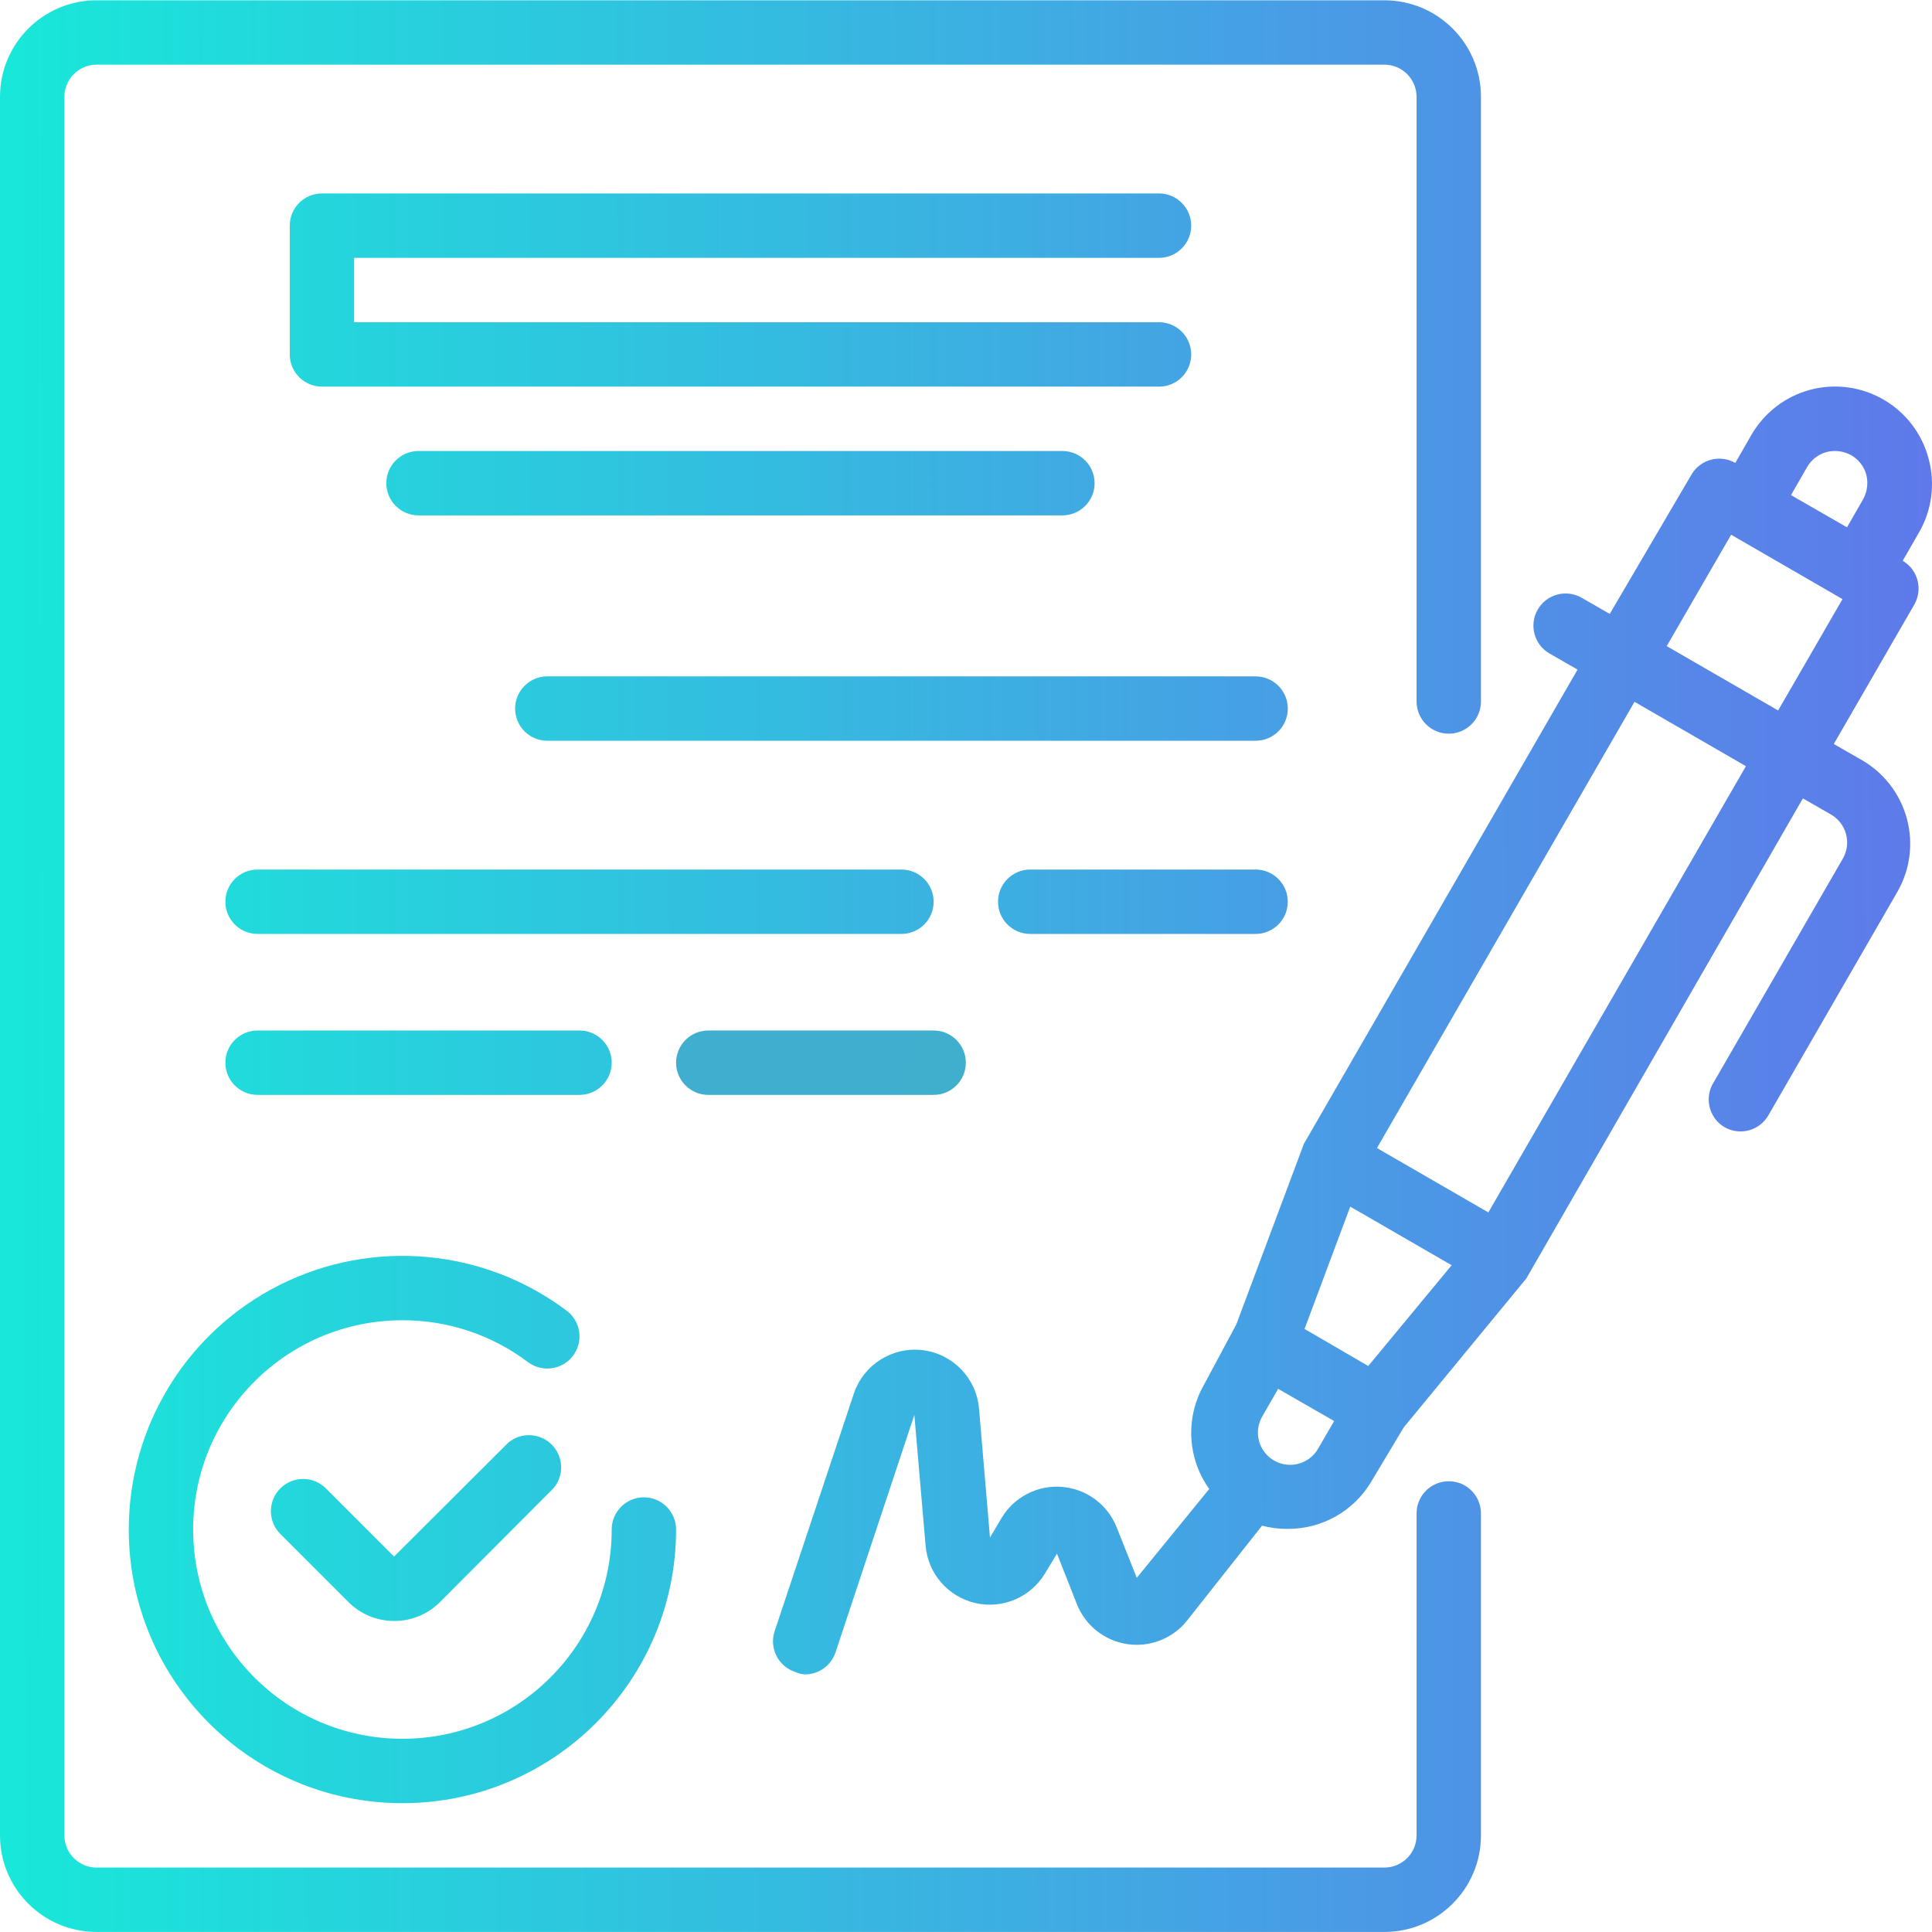 <svg width="80" height="80" viewBox="0 0 80 80" fill="none" xmlns="http://www.w3.org/2000/svg">
<g clip-path="url(#clip0_5982_422)">
<path d="M79.853 18.969C79.578 17.945 78.906 17.072 77.987 16.543C77.067 16.011 75.974 15.867 74.948 16.142C73.923 16.419 73.05 17.09 72.521 18.009L71.855 19.169C71.221 18.805 70.412 19.019 70.042 19.649L66.656 25.421L65.496 24.754C65.189 24.577 64.823 24.528 64.48 24.621C64.137 24.714 63.846 24.939 63.669 25.248C63.308 25.885 63.528 26.695 64.163 27.061L65.323 27.727L53.991 47.364L51.192 54.843L49.858 57.335C49.078 58.693 49.161 60.381 50.072 61.655L47.072 65.334L46.233 63.228C45.854 62.29 44.977 61.647 43.969 61.568C42.96 61.488 41.993 61.987 41.473 62.855L40.993 63.668L40.54 58.335C40.436 57.074 39.459 56.059 38.203 55.907C36.946 55.755 35.756 56.509 35.355 57.709L32.075 67.547C31.846 68.243 32.221 68.993 32.915 69.227C33.045 69.288 33.185 69.324 33.328 69.333C33.901 69.335 34.411 68.97 34.595 68.427L37.861 58.589L38.327 64.001C38.424 65.156 39.254 66.116 40.382 66.377C41.511 66.639 42.679 66.142 43.273 65.148L43.767 64.334L44.593 66.427C44.944 67.31 45.737 67.939 46.677 68.079C47.616 68.219 48.559 67.849 49.152 67.107L52.258 63.175C52.602 63.265 52.956 63.31 53.312 63.308C54.74 63.319 56.067 62.567 56.791 61.335L58.124 59.108L63.203 52.936L74.654 33.059L75.814 33.726C76.124 33.903 76.349 34.195 76.441 34.54C76.533 34.882 76.485 35.246 76.308 35.553L70.975 44.791C70.774 45.095 70.706 45.467 70.787 45.822C70.867 46.177 71.089 46.484 71.402 46.67C71.709 46.849 72.075 46.897 72.417 46.805C72.76 46.712 73.052 46.486 73.228 46.178L78.561 36.939C79.093 36.019 79.236 34.926 78.96 33.9C78.684 32.875 78.013 32.002 77.094 31.473L75.934 30.807L79.267 25.034C79.631 24.401 79.417 23.592 78.787 23.221L79.454 22.061C80 21.127 80.144 20.012 79.853 18.969ZM74.828 19.342C75.004 19.033 75.297 18.807 75.641 18.716C75.984 18.631 76.346 18.678 76.654 18.849C76.963 19.026 77.189 19.318 77.281 19.662C77.365 20.005 77.318 20.366 77.147 20.675L76.481 21.835L74.161 20.502L74.828 19.342ZM56.657 56.563L54.018 55.029L55.911 49.964L60.11 52.39L56.657 56.563ZM52.658 60.415C52.095 60.022 51.922 59.267 52.258 58.669L52.925 57.509L55.244 58.842L54.578 59.989C54.391 60.313 54.077 60.543 53.712 60.624C53.347 60.705 52.965 60.63 52.658 60.415ZM61.63 50.204L57.017 47.538L67.682 29.06L72.295 31.726L61.63 50.204ZM73.628 29.42L69.015 26.754L71.682 22.142L76.294 24.808L73.628 29.42Z" fill="url(#paint0_linear_5982_422)"/>
<path d="M21.036 59.748L16.317 64.454L13.491 61.628C12.971 61.111 12.131 61.111 11.611 61.628C11.359 61.879 11.217 62.219 11.217 62.575C11.217 62.93 11.359 63.271 11.611 63.521L14.438 66.347C14.938 66.843 15.613 67.121 16.317 67.121C17.026 67.125 17.707 66.847 18.21 66.347L22.916 61.628C23.369 61.099 23.338 60.311 22.846 59.819C22.354 59.326 21.565 59.295 21.036 59.748Z" fill="url(#paint1_linear_5982_422)"/>
<path d="M5.332 63.334C5.332 69.593 10.405 74.666 16.663 74.666C22.922 74.666 27.995 69.593 27.995 63.334C27.995 62.598 27.398 62.001 26.662 62.001C25.925 62.001 25.329 62.598 25.329 63.334C25.329 68.12 21.449 71.999 16.663 71.999C11.878 71.999 7.998 68.12 7.998 63.334C7.998 58.549 11.878 54.669 16.663 54.669C18.539 54.664 20.365 55.273 21.862 56.403C22.451 56.844 23.287 56.725 23.729 56.136C24.171 55.547 24.052 54.711 23.462 54.27C20.029 51.694 15.434 51.28 11.596 53.199C7.757 55.119 5.332 59.043 5.332 63.334Z" fill="url(#paint2_linear_5982_422)"/>
<path d="M47.992 10.677C48.728 10.677 49.325 10.08 49.325 9.343C49.325 8.607 48.728 8.01 47.992 8.01H13.331C12.595 8.01 11.998 8.607 11.998 9.343V14.676C11.998 15.413 12.595 16.009 13.331 16.009H47.992C48.728 16.009 49.325 15.413 49.325 14.676C49.325 13.94 48.728 13.343 47.992 13.343H14.664V10.677H47.992Z" fill="url(#paint3_linear_5982_422)"/>
<path d="M17.33 18.675C16.594 18.675 15.997 19.272 15.997 20.008C15.997 20.745 16.594 21.341 17.33 21.341H43.992C44.728 21.341 45.325 20.745 45.325 20.008C45.325 19.272 44.728 18.675 43.992 18.675H17.33Z" fill="url(#paint4_linear_5982_422)"/>
<path d="M51.992 28.007H22.663C21.927 28.007 21.33 28.604 21.33 29.34C21.33 30.077 21.927 30.673 22.663 30.673H51.992C52.728 30.673 53.325 30.077 53.325 29.34C53.325 28.604 52.728 28.007 51.992 28.007Z" fill="url(#paint5_linear_5982_422)"/>
<path d="M38.66 37.339C38.66 36.602 38.063 36.006 37.327 36.006H10.665C9.929 36.006 9.332 36.602 9.332 37.339C9.332 38.076 9.929 38.672 10.665 38.672H37.327C38.063 38.672 38.66 38.076 38.66 37.339Z" fill="url(#paint6_linear_5982_422)"/>
<path d="M51.991 36.006H42.659C41.923 36.006 41.326 36.602 41.326 37.339C41.326 38.076 41.923 38.672 42.659 38.672H51.991C52.727 38.672 53.324 38.076 53.324 37.339C53.324 36.602 52.727 36.006 51.991 36.006Z" fill="url(#paint7_linear_5982_422)"/>
<path d="M23.996 45.337C24.732 45.337 25.329 44.741 25.329 44.004C25.329 43.268 24.732 42.671 23.996 42.671H10.665C9.929 42.671 9.332 43.268 9.332 44.004C9.332 44.741 9.929 45.337 10.665 45.337H23.996Z" fill="url(#paint8_linear_5982_422)"/>
<path d="M29.328 45.337H38.66C39.396 45.337 39.993 44.741 39.993 44.004C39.993 43.268 39.396 42.671 38.66 42.671H29.328C28.592 42.671 27.995 43.268 27.995 44.004C27.995 44.741 28.592 45.337 29.328 45.337Z" fill="url(#paint9_linear_5982_422)"/>
<path d="M59.99 61.335C59.254 61.335 58.657 61.931 58.657 62.668V75.999C58.657 76.736 58.06 77.332 57.324 77.332H3.999C3.263 77.332 2.666 76.736 2.666 75.999V4.011C2.666 3.275 3.263 2.678 3.999 2.678H57.324C58.06 2.678 58.657 3.275 58.657 4.011V29.047C58.657 29.783 59.254 30.38 59.99 30.38C60.726 30.38 61.323 29.783 61.323 29.047V4.011C61.323 1.802 59.532 0.012 57.324 0.012H3.999C1.791 0.012 0 1.802 0 4.011V75.999C0 78.208 1.791 79.998 3.999 79.998H57.324C59.532 79.998 61.323 78.208 61.323 75.999V62.668C61.323 61.931 60.726 61.335 59.99 61.335Z" fill="url(#paint10_linear_5982_422)"/>
</g>
<defs>
<linearGradient id="paint0_linear_5982_422" x1="3.19237e-07" y1="52.349" x2="80.005" y2="52.223" gradientUnits="userSpaceOnUse">
<stop stop-color="#18E8D9"/>
<stop offset="1" stop-color="#5F79EA"/>
</linearGradient>
<linearGradient id="paint1_linear_5982_422" x1="3.19237e-07" y1="52.349" x2="80.005" y2="52.223" gradientUnits="userSpaceOnUse">
<stop stop-color="#18E8D9"/>
<stop offset="1" stop-color="#5F79EA"/>
</linearGradient>
<linearGradient id="paint2_linear_5982_422" x1="3.19237e-07" y1="52.349" x2="80.005" y2="52.223" gradientUnits="userSpaceOnUse">
<stop stop-color="#18E8D9"/>
<stop offset="1" stop-color="#5F79EA"/>
</linearGradient>
<linearGradient id="paint3_linear_5982_422" x1="3.19237e-07" y1="52.349" x2="80.005" y2="52.223" gradientUnits="userSpaceOnUse">
<stop stop-color="#18E8D9"/>
<stop offset="1" stop-color="#5F79EA"/>
</linearGradient>
<linearGradient id="paint4_linear_5982_422" x1="3.19237e-07" y1="52.349" x2="80.005" y2="52.223" gradientUnits="userSpaceOnUse">
<stop stop-color="#18E8D9"/>
<stop offset="1" stop-color="#5F79EA"/>
</linearGradient>
<linearGradient id="paint5_linear_5982_422" x1="3.19237e-07" y1="52.349" x2="80.005" y2="52.223" gradientUnits="userSpaceOnUse">
<stop stop-color="#18E8D9"/>
<stop offset="1" stop-color="#5F79EA"/>
</linearGradient>
<linearGradient id="paint6_linear_5982_422" x1="3.19237e-07" y1="52.349" x2="80.005" y2="52.223" gradientUnits="userSpaceOnUse">
<stop stop-color="#18E8D9"/>
<stop offset="1" stop-color="#5F79EA"/>
</linearGradient>
<linearGradient id="paint7_linear_5982_422" x1="3.19237e-07" y1="52.349" x2="80.005" y2="52.223" gradientUnits="userSpaceOnUse">
<stop stop-color="#18E8D9"/>
<stop offset="1" stop-color="#5F79EA"/>
</linearGradient>
<linearGradient id="paint8_linear_5982_422" x1="3.19237e-07" y1="52.349" x2="80.005" y2="52.223" gradientUnits="userSpaceOnUse">
<stop stop-color="#18E8D9"/>
<stop offset="1" stop-color="#5F79EA"/>
</linearGradient>
<linearGradient id="paint9_linear_5982_422" x1="-126.656" y1="-995.174" x2="835.197" y2="-739.31" gradientUnits="userSpaceOnUse">
<stop stop-color="#478BE2"/>
<stop offset="1" stop-color="#37DEB3"/>
</linearGradient>
<linearGradient id="paint10_linear_5982_422" x1="3.19237e-07" y1="52.349" x2="80.005" y2="52.223" gradientUnits="userSpaceOnUse">
<stop stop-color="#18E8D9"/>
<stop offset="1" stop-color="#5F79EA"/>
</linearGradient>
<clipPath id="clip0_5982_422">
<rect width="80" height="80" fill="white"/>
</clipPath>
</defs>
</svg>
